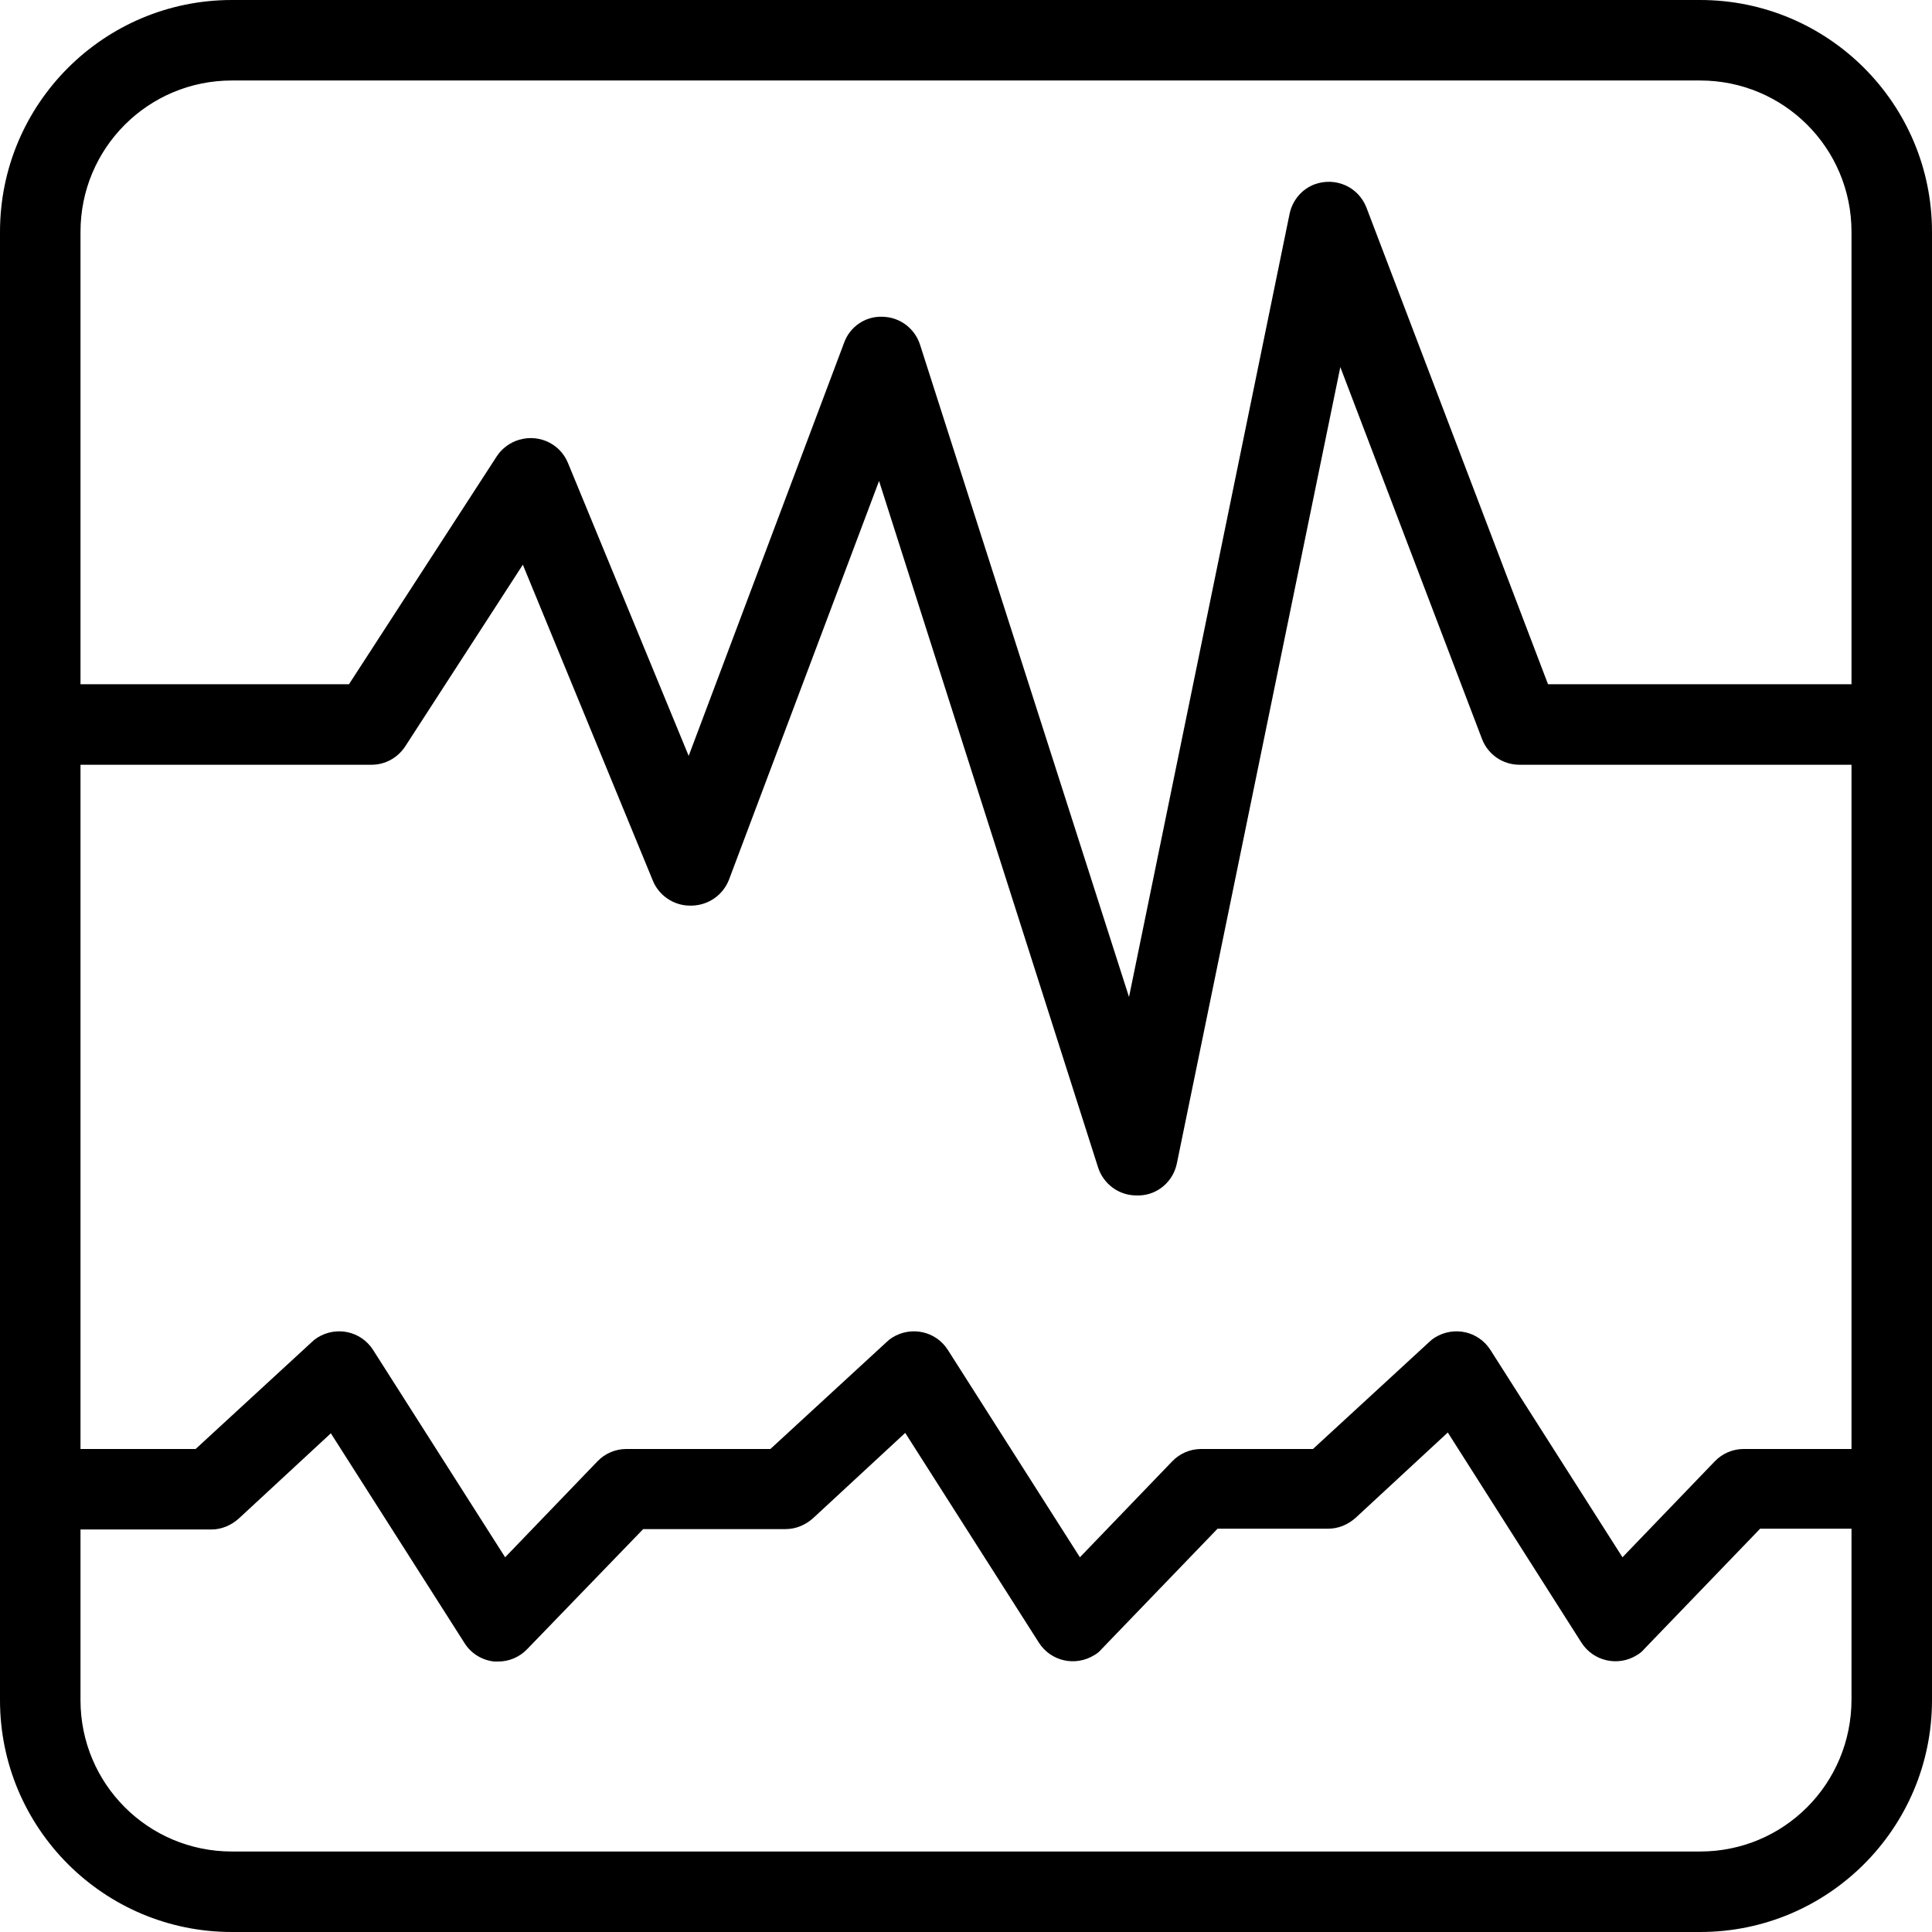 <?xml version="1.0" encoding="iso-8859-1"?>
<!-- Uploaded to: SVG Repo, www.svgrepo.com, Generator: SVG Repo Mixer Tools -->
<svg fill="#000000" height="800px" width="800px" version="1.1" id="Layer_1" xmlns="http://www.w3.org/2000/svg" xmlns:xlink="http://www.w3.org/1999/xlink" 
	 viewBox="0 0 512 512" xml:space="preserve">
<g>
	<g>
		<path d="M450.56,0H61.44C27.52,0,0,27.52,0,61.44v389.12C0,484.48,27.52,512,61.44,512h389.12c33.92,0,61.44-27.52,61.44-61.44
			V61.44C512,27.52,484.48,0,450.56,0z M490.667,450.347c0,22.4-17.92,40.32-40.107,40.32H61.44
			c-22.187,0-40.107-17.92-40.107-40.107v-45.227H56c2.667,0,5.227-1.067,7.253-2.88L87.68,379.84l35.413,55.573
			c1.707,2.773,4.693,4.587,7.893,4.907c0.32,0,0.747,0,1.067,0c2.88,0,5.653-1.173,7.68-3.307l30.72-31.787h37.76
			c2.667,0,5.227-1.067,7.253-2.88l24.427-22.613l35.413,55.573c3.2,5.013,9.707,6.4,14.72,3.307c0.747-0.427,1.387-0.96,1.92-1.6
			l30.72-31.893H352c2.667,0,5.227-1.067,7.253-2.88l24.427-22.613l35.413,55.68c3.2,5.013,9.813,6.4,14.72,3.307
			c0.747-0.427,1.387-0.96,1.92-1.6l30.72-31.893h24.213V450.347z M490.667,384H462.08c-2.88,0-5.653,1.173-7.68,3.307
			l-24.427,25.387l-34.987-54.933c-3.2-5.013-9.707-6.4-14.72-3.307c-0.533,0.32-1.067,0.747-1.493,1.173L347.947,384h-29.653
			c-2.88,0-5.653,1.173-7.68,3.307l-24.427,25.387L251.2,357.76c-3.2-5.013-9.707-6.4-14.72-3.307
			c-0.533,0.32-1.067,0.747-1.493,1.173L204.16,384h-38.187c-2.88,0-5.653,1.173-7.68,3.307l-24.427,25.387L98.88,357.76
			c-3.2-5.013-9.707-6.4-14.72-3.307c-0.533,0.32-1.067,0.747-1.493,1.173L51.84,384H21.333V202.667h77.12
			c3.627,0,6.933-1.813,8.96-4.907l31.147-48.107l34.453,83.733c1.6,3.947,5.547,6.613,9.813,6.613h0.533
			c4.373-0.107,8.213-2.773,9.813-6.827l39.787-105.707l58.027,181.867c1.387,4.373,5.44,7.467,10.133,7.467h0.96
			c4.8-0.213,8.853-3.733,9.813-8.533L355.2,97.28l37.547,98.56c1.6,4.16,5.547,6.827,9.92,6.827h88V384z M490.667,181.333H410.24
			L362.133,55.04c-2.133-5.547-8.213-8.213-13.76-6.187c-3.413,1.28-5.867,4.267-6.613,7.787L299.2,264.213l-55.36-172.8
			c-1.387-4.373-5.333-7.36-9.92-7.467c-4.587-0.213-8.747,2.667-10.24,6.933l-41.173,109.44l-32-77.653
			c-2.24-5.44-8.427-8-13.973-5.76c-2.027,0.853-3.733,2.24-4.907,4.053L92.48,181.333H21.333V61.44
			c0-22.187,17.92-40.107,40.107-40.107h389.12c22.187,0,40.107,17.92,40.107,40.107V181.333z"/>
	</g>
</g>
</svg>